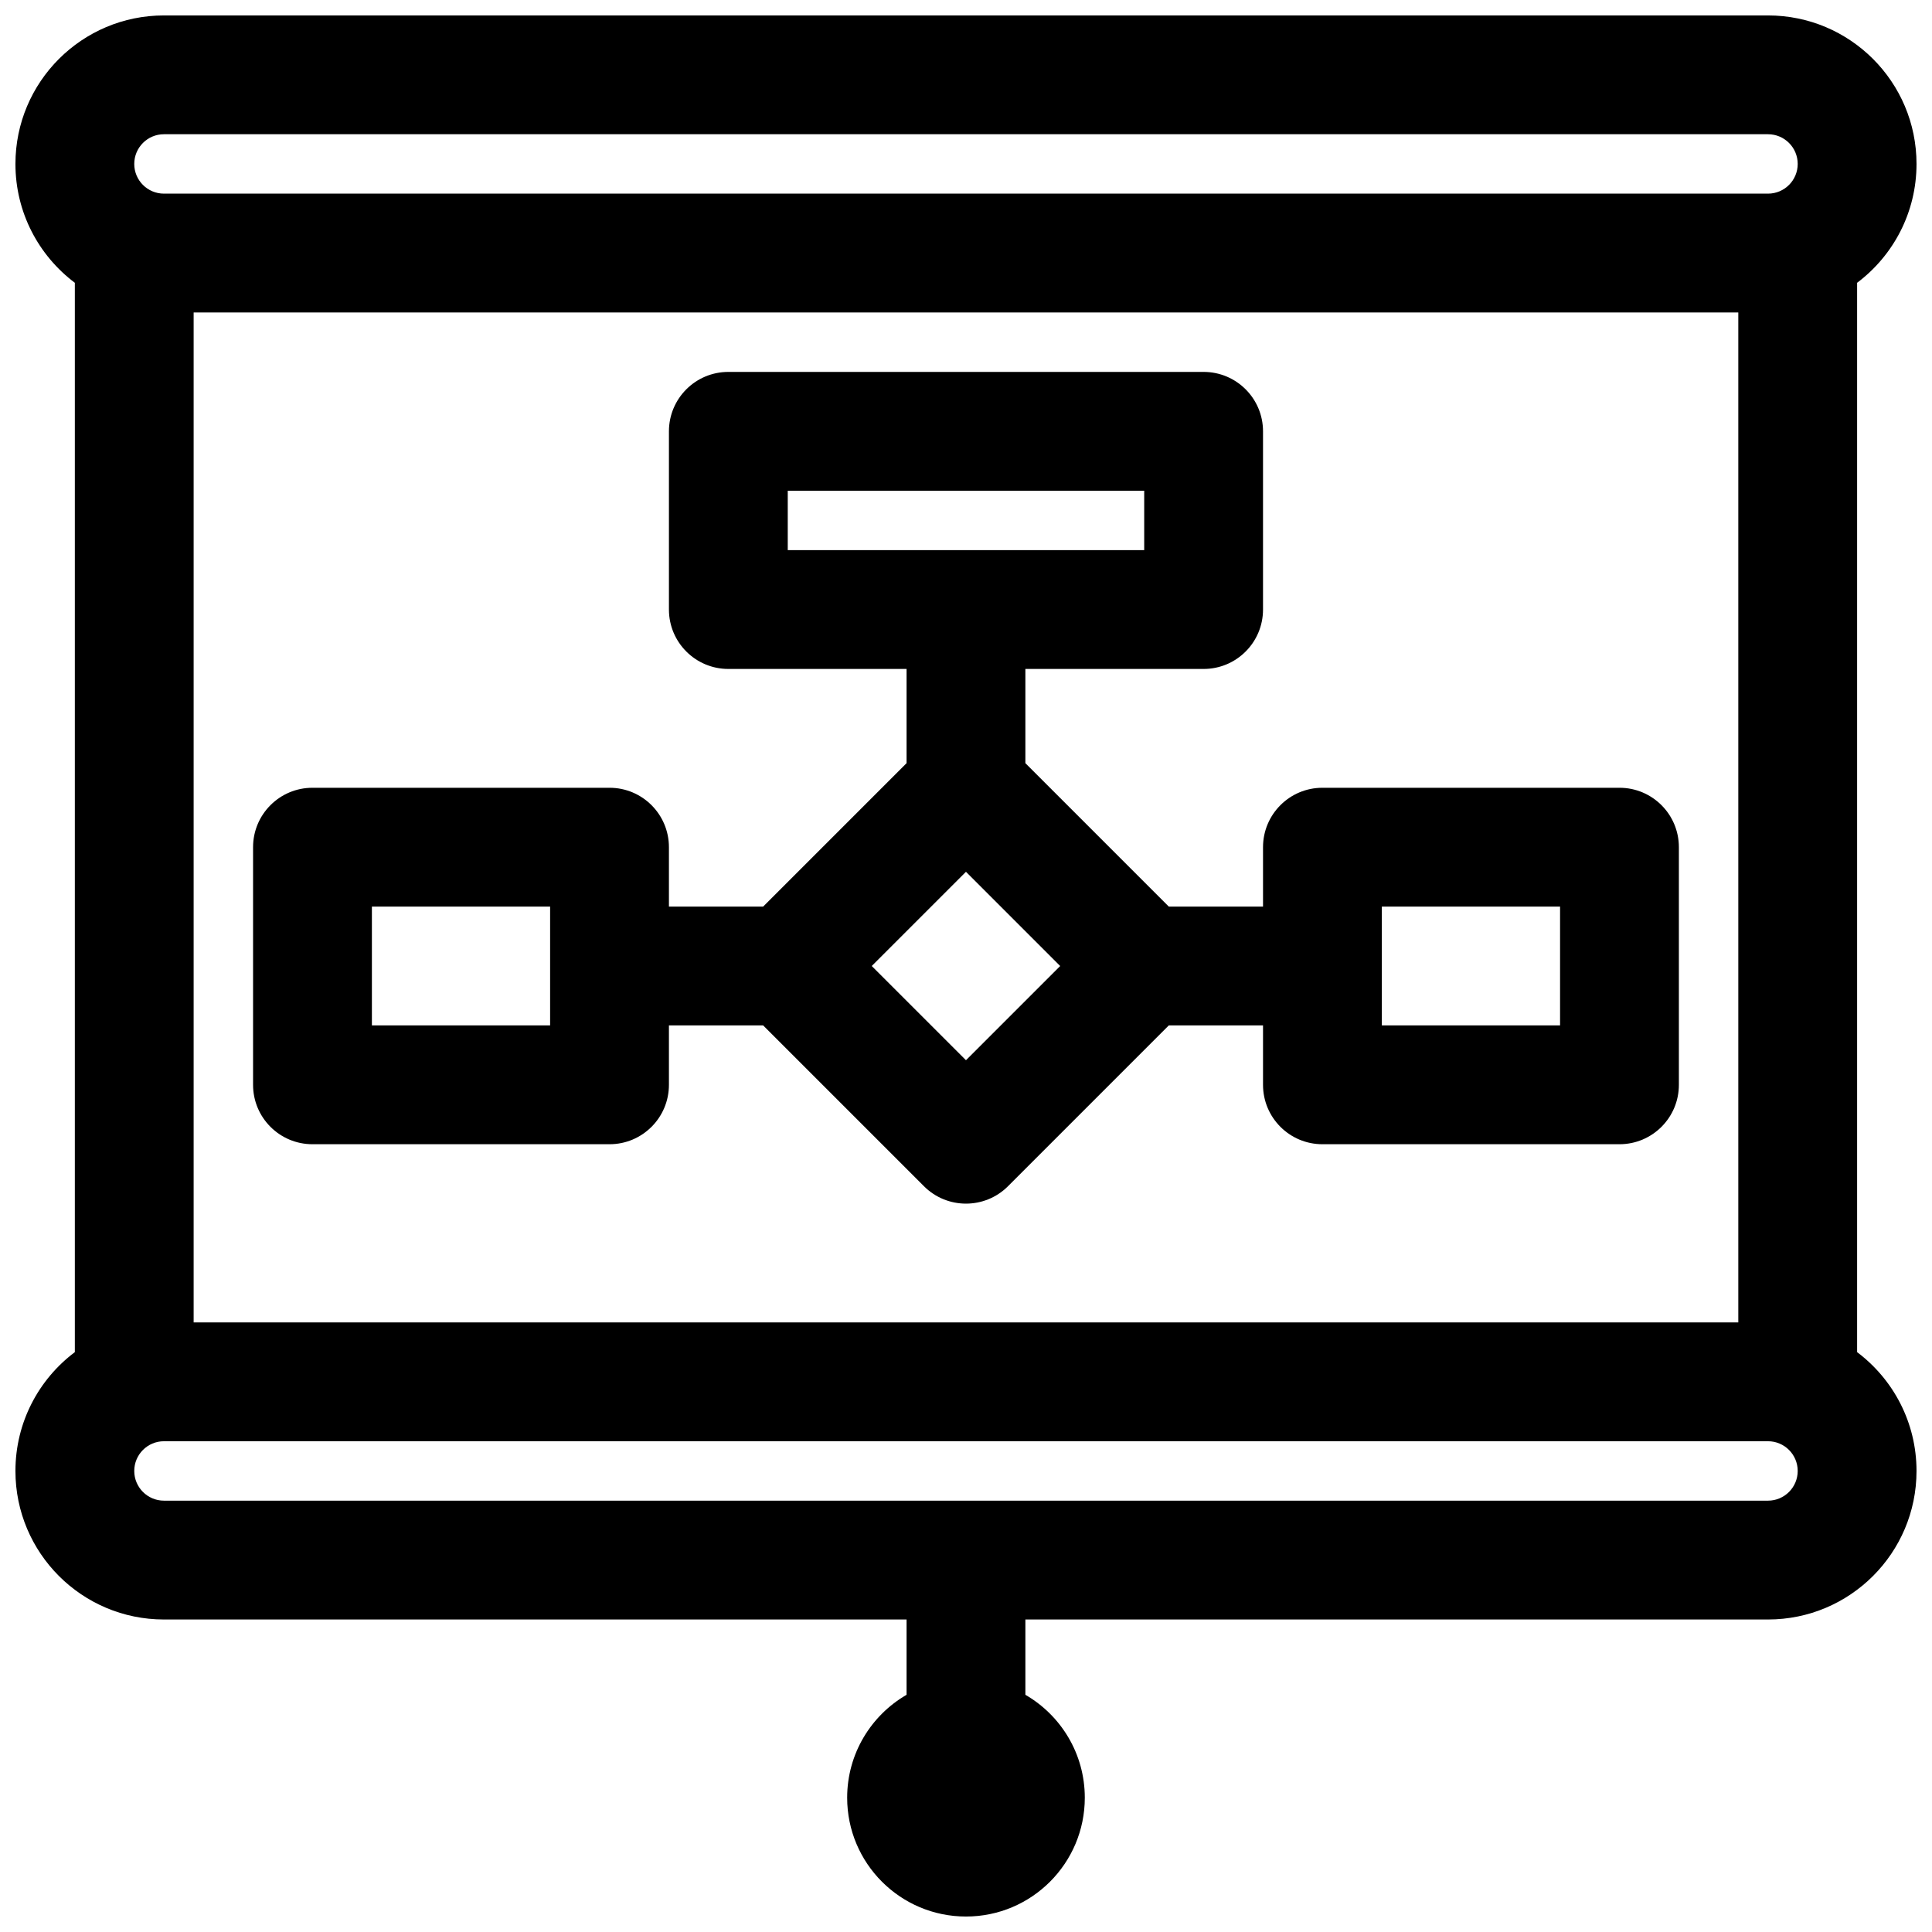 <?xml version="1.0" encoding="UTF-8"?>
<!-- Uploaded to: SVG Repo, www.svgrepo.com, Generator: SVG Repo Mixer Tools -->
<svg width="800px" height="800px" version="1.1" viewBox="144 144 512 512" xmlns="http://www.w3.org/2000/svg">
 <defs>
  <clipPath id="a">
   <path d="m148.09 148.09h503.81v503.81h-503.81z"/>
  </clipPath>
 </defs>
 <path d="m337.02 242.56c-8.695 0-15.746 7.047-15.746 15.742v47.234c0 8.695 7.051 15.742 15.746 15.742h47.23v24.969l-38.008 38.008h-24.969v-15.742c0-8.695-7.047-15.746-15.742-15.746h-78.723c-8.695 0-15.742 7.051-15.742 15.746v62.977c0 8.695 7.047 15.742 15.742 15.742h78.723c8.695 0 15.742-7.047 15.742-15.742v-15.746h24.969l42.621 42.621c6.148 6.148 16.117 6.148 22.266 0l42.617-42.621h24.969v15.746c0 8.695 7.047 15.742 15.742 15.742h78.723c8.695 0 15.742-7.047 15.742-15.742v-62.977c0-8.695-7.047-15.746-15.742-15.746h-78.723c-8.695 0-15.742 7.051-15.742 15.746v15.742h-24.969l-38.008-38.008v-24.969h47.234c8.695 0 15.742-7.047 15.742-15.742v-47.234c0-8.695-7.047-15.742-15.742-15.742zm-47.234 141.7h-47.23v31.488h47.23zm157.44-94.465v-15.742h-94.465v15.742zm62.977 125.95h47.23v-31.488h-47.23zm-135.18-15.742 24.969 24.965 24.965-24.965-24.965-24.969z" fill-rule="evenodd"/>
 <g clip-path="url(#a)">
  <path d="m187.45 148.09c-21.738 0-39.359 17.621-39.359 39.359 0 12.879 6.184 24.312 15.742 31.492v283.39c-9.559 7.18-15.742 18.613-15.742 31.492 0 21.738 17.621 39.359 39.359 39.359h196.8v19.957c-9.41 5.445-15.742 15.621-15.742 27.273 0 17.391 14.098 31.488 31.488 31.488s31.488-14.098 31.488-31.488c0-11.652-6.332-21.828-15.746-27.273v-19.957h196.8c21.738 0 39.359-17.621 39.359-39.359 0-12.879-6.184-24.312-15.742-31.492v-283.39c9.559-7.18 15.742-18.613 15.742-31.492 0-21.738-17.621-39.359-39.359-39.359zm425.09 393.6c4.348 0 7.871-3.527 7.871-7.871 0-4.348-3.523-7.875-7.871-7.875h-425.09c-4.348 0-7.871 3.527-7.871 7.875 0 4.344 3.523 7.871 7.871 7.871zm-7.871-47.234h-409.35v-267.65h409.35zm7.871-299.14c4.348 0 7.871-3.523 7.871-7.871s-3.523-7.871-7.871-7.871h-425.09c-4.348 0-7.871 3.523-7.871 7.871s3.523 7.871 7.871 7.871z" fill-rule="evenodd"/>
 </g>
</svg>